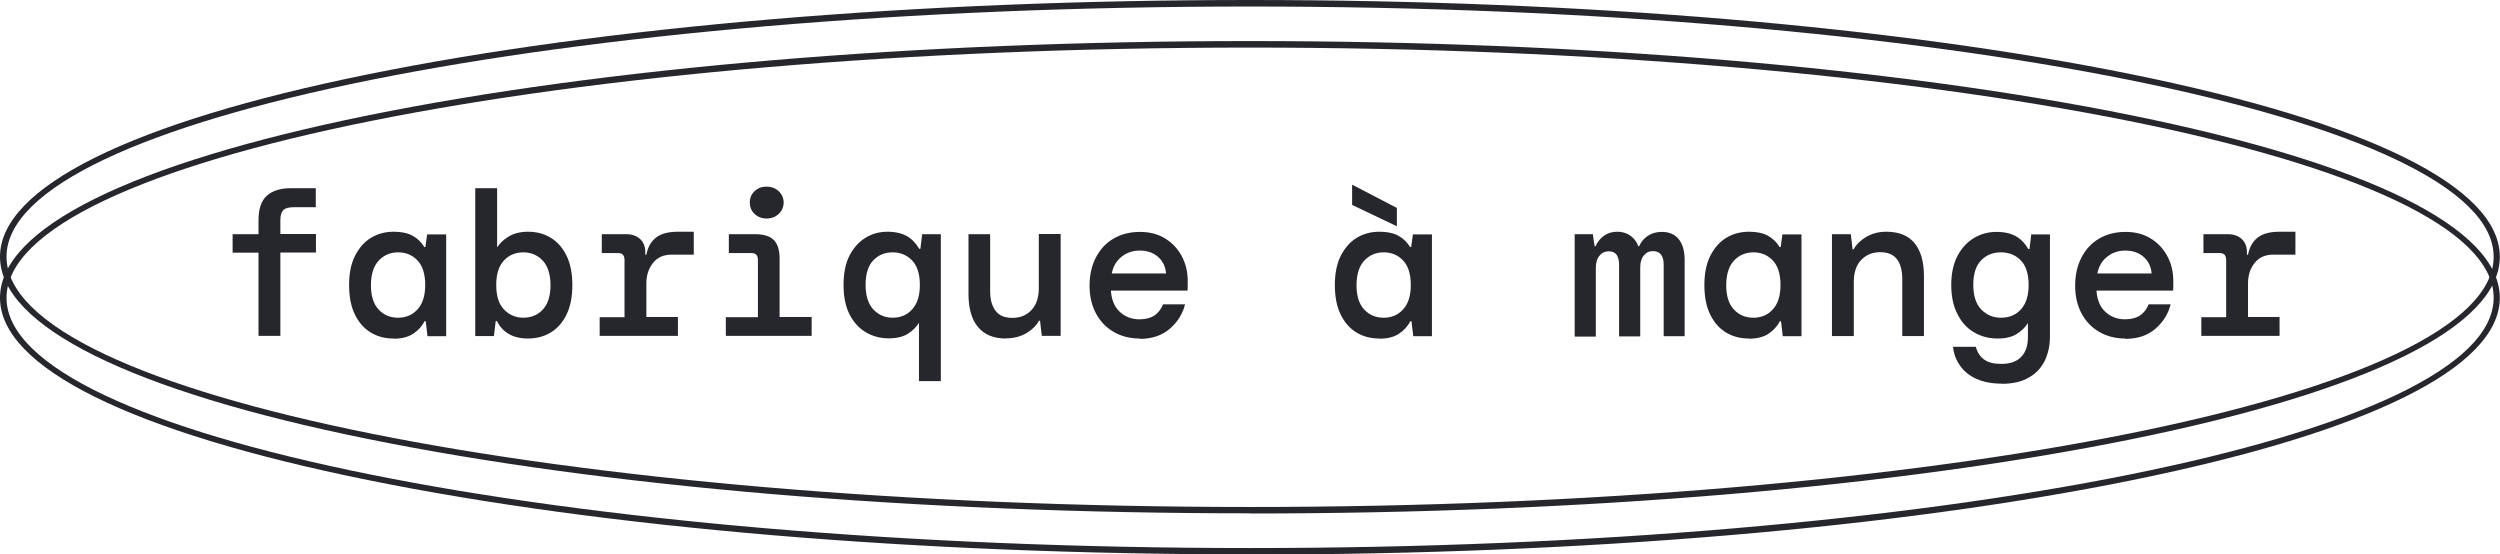 <svg xmlns="http://www.w3.org/2000/svg" id="uuid-8cdc53d5-0e35-4c79-b24c-9a2a4d117eed" data-name="Calque 2" viewBox="0 0 141.87 31.46"><g id="uuid-8f9683c4-4212-444d-8f61-43e2a09fff29" data-name="Capa 1"><g><g><path d="M14.67,19.07v-4.73h-1.47v-1.05h1.47v-.8c0-.64.16-1.11.48-1.39.32-.28.77-.42,1.36-.42h1.41v1.08h-1.26c-.27,0-.47.05-.58.16s-.17.3-.17.57v.79h2.02v1.05h-2.02v4.73h-1.24Z" style="fill: #26262d;"></path><path d="M22.33,19.21c-.48,0-.91-.11-1.29-.34s-.68-.57-.9-1.02c-.22-.45-.33-1.01-.33-1.67s.11-1.22.34-1.67c.23-.45.53-.79.91-1.02.39-.23.81-.34,1.29-.34.44,0,.8.08,1.07.23.27.15.49.36.66.64h.06l.1-.72h1.08v5.78h-1.06l-.1-.85h-.07c-.15.3-.38.54-.66.72-.28.18-.65.27-1.09.27ZM22.59,18.03c.44,0,.81-.15,1.1-.47.29-.31.44-.77.44-1.39s-.15-1.09-.44-1.39c-.29-.31-.66-.46-1.1-.46s-.81.16-1.1.47c-.29.31-.44.78-.44,1.4s.15,1.07.44,1.38.66.46,1.1.46Z" style="fill: #26262d;"></path><path d="M29.95,19.21c-.43,0-.79-.09-1.08-.26-.29-.17-.52-.42-.67-.73h-.07l-.1.85h-1.06v-8.39h1.24v3.36c.14-.23.36-.44.66-.62.3-.18.67-.27,1.09-.27.48,0,.91.11,1.29.34s.68.57.9,1.02c.22.45.33,1.01.33,1.67s-.11,1.22-.33,1.67c-.22.45-.52.79-.9,1.02s-.81.34-1.29.34ZM29.7,18.03c.44,0,.81-.15,1.1-.46s.44-.77.44-1.38-.15-1.09-.44-1.4c-.29-.31-.66-.47-1.1-.47s-.81.15-1.1.46c-.29.31-.44.77-.44,1.39s.14,1.08.44,1.39c.29.31.66.47,1.1.47Z" style="fill: #26262d;"></path><path d="M34.03,19.07v-1.07h1.41v-3.25c0-.26-.12-.39-.37-.39h-.92v-1.07h1.39c.32,0,.58.09.78.27.2.18.3.44.3.76v.14h.06c.08-.44.27-.76.55-.98.28-.22.7-.33,1.24-.33h.9v1.3h-1.26c-.46,0-.81.16-1.06.48-.25.32-.37.7-.37,1.14v1.92h1.79v1.07h-4.44Z" style="fill: #26262d;"></path><path d="M41.19,19.07v-1.07h1.82v-3.25c0-.26-.12-.39-.37-.39h-1.28v-1.07h1.5c.48,0,.83.11,1.05.33s.33.57.33,1.05v3.32h1.82v1.07h-4.87ZM43.5,12.4c-.27,0-.5-.09-.68-.26s-.27-.39-.27-.65.09-.47.27-.64c.18-.17.41-.26.68-.26s.51.09.69.26c.18.17.28.39.28.64s-.09.47-.28.65c-.18.17-.41.26-.69.26Z" style="fill: #26262d;"></path><path d="M52.15,21.63v-3.31c-.15.24-.36.45-.63.62s-.63.26-1.08.26c-.47,0-.91-.11-1.3-.34-.39-.23-.7-.57-.93-1.02-.23-.45-.34-1.01-.34-1.67s.11-1.23.34-1.67.53-.78.91-1.01c.38-.23.79-.34,1.24-.34s.83.09,1.12.26c.29.17.51.41.68.71h.07l.1-.83h1.06v8.34h-1.24ZM50.66,18.03c.44,0,.81-.15,1.1-.47s.44-.77.44-1.39-.15-1.09-.44-1.39-.66-.46-1.1-.46-.81.15-1.1.45c-.29.3-.44.77-.44,1.39s.15,1.09.44,1.4c.29.31.66.47,1.1.47Z" style="fill: #26262d;"></path><path d="M57.09,19.21c-.7,0-1.23-.22-1.59-.65-.36-.43-.54-1.06-.54-1.88v-3.39h1.23v3.24c0,.47.1.84.31,1.11.2.27.52.4.95.4s.79-.14,1.07-.43.43-.7.43-1.25v-3.08h1.24v5.78h-1.07l-.1-.86h-.06c-.15.28-.4.52-.72.71-.33.19-.71.29-1.14.29Z" style="fill: #26262d;"></path><path d="M64.67,19.21c-.56,0-1.05-.13-1.48-.38s-.76-.6-1-1.05c-.24-.45-.36-.98-.36-1.57s.12-1.14.36-1.6.57-.82,1-1.07.93-.38,1.5-.38,1.04.13,1.44.38.72.59.94,1.01c.22.42.33.88.33,1.39v.25c0,.09,0,.19-.01.3h-4.35c.04.54.21.94.52,1.22.31.28.68.41,1.1.41.36,0,.65-.08.87-.23.21-.15.37-.36.47-.62h1.25c-.14.55-.43,1.01-.87,1.39s-1.01.57-1.7.57ZM64.67,14.22c-.38,0-.72.11-1.01.34-.3.23-.49.55-.57.96h3.08c-.03-.39-.18-.7-.45-.94-.27-.24-.62-.36-1.04-.36Z" style="fill: #26262d;"></path><path d="M78.27,19.21c-.48,0-.91-.11-1.29-.34s-.68-.57-.9-1.02c-.22-.45-.33-1.01-.33-1.67s.11-1.22.34-1.67c.23-.45.53-.79.91-1.02.39-.23.81-.34,1.29-.34.44,0,.8.08,1.07.23.27.15.49.36.66.64h.06l.1-.72h1.08v5.78h-1.06l-.1-.85h-.07c-.15.3-.38.54-.66.72-.28.18-.65.27-1.09.27ZM79.27,12.84l-2.54-1.21v-1.15l2.54,1.32v1.05ZM78.52,18.03c.44,0,.81-.15,1.1-.47.29-.31.44-.77.44-1.39s-.15-1.09-.44-1.39c-.29-.31-.66-.46-1.1-.46s-.81.16-1.1.47c-.29.31-.44.78-.44,1.4s.15,1.07.44,1.38.66.46,1.1.46Z" style="fill: #26262d;"></path><path d="M89.36,19.07v-5.78h1.03l.1.68h.06c.1-.24.26-.44.47-.59.21-.15.46-.23.75-.23s.52.07.73.21c.21.14.37.34.47.61h.05c.1-.23.26-.43.48-.58.22-.15.49-.23.8-.23.43,0,.75.14.97.42.22.28.33.67.33,1.18v4.32h-1.19v-4.08c0-.23-.05-.42-.15-.55s-.25-.2-.46-.2-.38.08-.52.25-.2.39-.2.69v3.9h-1.2v-4.08c0-.23-.05-.42-.14-.55s-.25-.2-.45-.2-.39.08-.52.25c-.14.16-.21.39-.21.69v3.9h-1.19Z" style="fill: #26262d;"></path><path d="M99.24,19.21c-.48,0-.91-.11-1.29-.34s-.68-.57-.9-1.02c-.22-.45-.33-1.01-.33-1.67s.11-1.22.34-1.67c.23-.45.53-.79.91-1.02.39-.23.81-.34,1.29-.34.44,0,.8.08,1.07.23.27.15.49.36.66.64h.06l.1-.72h1.08v5.78h-1.06l-.1-.85h-.07c-.15.3-.38.54-.66.72-.28.18-.65.27-1.09.27ZM99.5,18.03c.44,0,.81-.15,1.1-.47.29-.31.44-.77.44-1.39s-.15-1.09-.44-1.39c-.29-.31-.66-.46-1.1-.46s-.81.16-1.1.47c-.29.31-.44.78-.44,1.4s.15,1.07.44,1.38.66.46,1.1.46Z" style="fill: #26262d;"></path><path d="M103.96,19.07v-5.78h1.07l.1.86h.06c.15-.28.4-.52.72-.71.33-.19.7-.29,1.13-.29.71,0,1.24.21,1.6.64.36.43.54,1.06.54,1.89v3.39h-1.23v-3.24c0-.48-.1-.85-.3-1.12-.2-.26-.52-.4-.95-.4s-.78.14-1.07.43c-.28.29-.43.7-.43,1.25v3.08h-1.24Z" style="fill: #26262d;"></path><path d="M113.57,21.77c-.54,0-1.01-.09-1.41-.27-.4-.18-.71-.43-.93-.75-.23-.32-.36-.68-.4-1.07h1.29c.09.31.24.55.47.72.23.17.55.25.98.25.5,0,.87-.13,1.13-.4s.38-.64.38-1.12v-.8c-.15.24-.36.45-.63.62s-.63.26-1.08.26c-.49,0-.93-.11-1.33-.34s-.72-.57-.95-1.03c-.24-.45-.36-1.01-.36-1.67s.12-1.21.36-1.66c.24-.45.55-.78.94-1.01s.81-.34,1.27-.34.83.09,1.12.26c.29.17.51.41.68.71h.07l.1-.83h1.06v5.8c0,.51-.1.96-.29,1.36-.19.4-.49.73-.9.96-.4.24-.92.36-1.55.36ZM113.55,18.03c.46,0,.84-.15,1.13-.47s.44-.77.44-1.39-.15-1.09-.44-1.39-.67-.46-1.13-.46-.83.15-1.12.45c-.3.3-.45.77-.45,1.39s.15,1.09.45,1.4c.3.31.67.47,1.12.47Z" style="fill: #26262d;"></path><path d="M120.6,19.21c-.56,0-1.05-.13-1.48-.38s-.76-.6-1-1.05c-.24-.45-.36-.98-.36-1.57s.12-1.14.36-1.6.57-.82,1-1.07.93-.38,1.5-.38,1.04.13,1.44.38.72.59.94,1.01c.22.42.33.88.33,1.39v.25c0,.09,0,.19-.01.3h-4.35c.04.54.21.94.52,1.22.31.28.68.41,1.1.41.36,0,.65-.08.87-.23.21-.15.37-.36.47-.62h1.25c-.14.55-.43,1.01-.87,1.39s-1.01.57-1.7.57ZM120.6,14.22c-.38,0-.72.11-1.01.34-.3.23-.49.55-.57.96h3.08c-.03-.39-.18-.7-.45-.94-.27-.24-.62-.36-1.04-.36Z" style="fill: #26262d;"></path><path d="M124.92,19.07v-1.07h1.41v-3.25c0-.26-.12-.39-.37-.39h-.92v-1.07h1.39c.32,0,.58.09.78.27.2.18.3.44.3.76v.14h.06c.08-.44.27-.76.55-.98.28-.22.7-.33,1.24-.33h.9v1.3h-1.26c-.46,0-.81.16-1.06.48-.25.32-.37.7-.37,1.14v1.92h1.79v1.07h-4.44Z" style="fill: #26262d;"></path></g><path d="M70.93,31.46c-18.91,0-36.69-1.5-50.06-4.22C7.41,24.51,0,20.84,0,16.9s7.41-7.61,20.87-10.35c13.37-2.72,31.15-4.22,50.06-4.22s36.69,1.5,50.06,4.22c13.46,2.74,20.87,6.41,20.87,10.35s-7.41,7.61-20.87,10.35c-13.37,2.72-31.15,4.22-50.06,4.22ZM70.93,2.7C32.02,2.7.37,9.07.37,16.9s31.66,14.2,70.57,14.2,70.57-6.37,70.57-14.2S109.84,2.7,70.93,2.7Z" style="fill: #26262d;"></path><path d="M70.93,29.13c-18.91,0-36.69-1.5-50.06-4.22C7.41,22.18,0,18.5,0,14.57S7.41,6.95,20.87,4.22C34.24,1.5,52.02,0,70.93,0s36.69,1.5,50.06,4.22c13.46,2.74,20.87,6.41,20.87,10.35s-7.41,7.61-20.87,10.35c-13.37,2.72-31.15,4.22-50.06,4.22ZM70.93.37C32.02.37.37,6.74.37,14.57s31.66,14.2,70.57,14.2,70.57-6.37,70.57-14.2S109.84.37,70.93.37Z" style="fill: #26262d;"></path></g></g></svg>